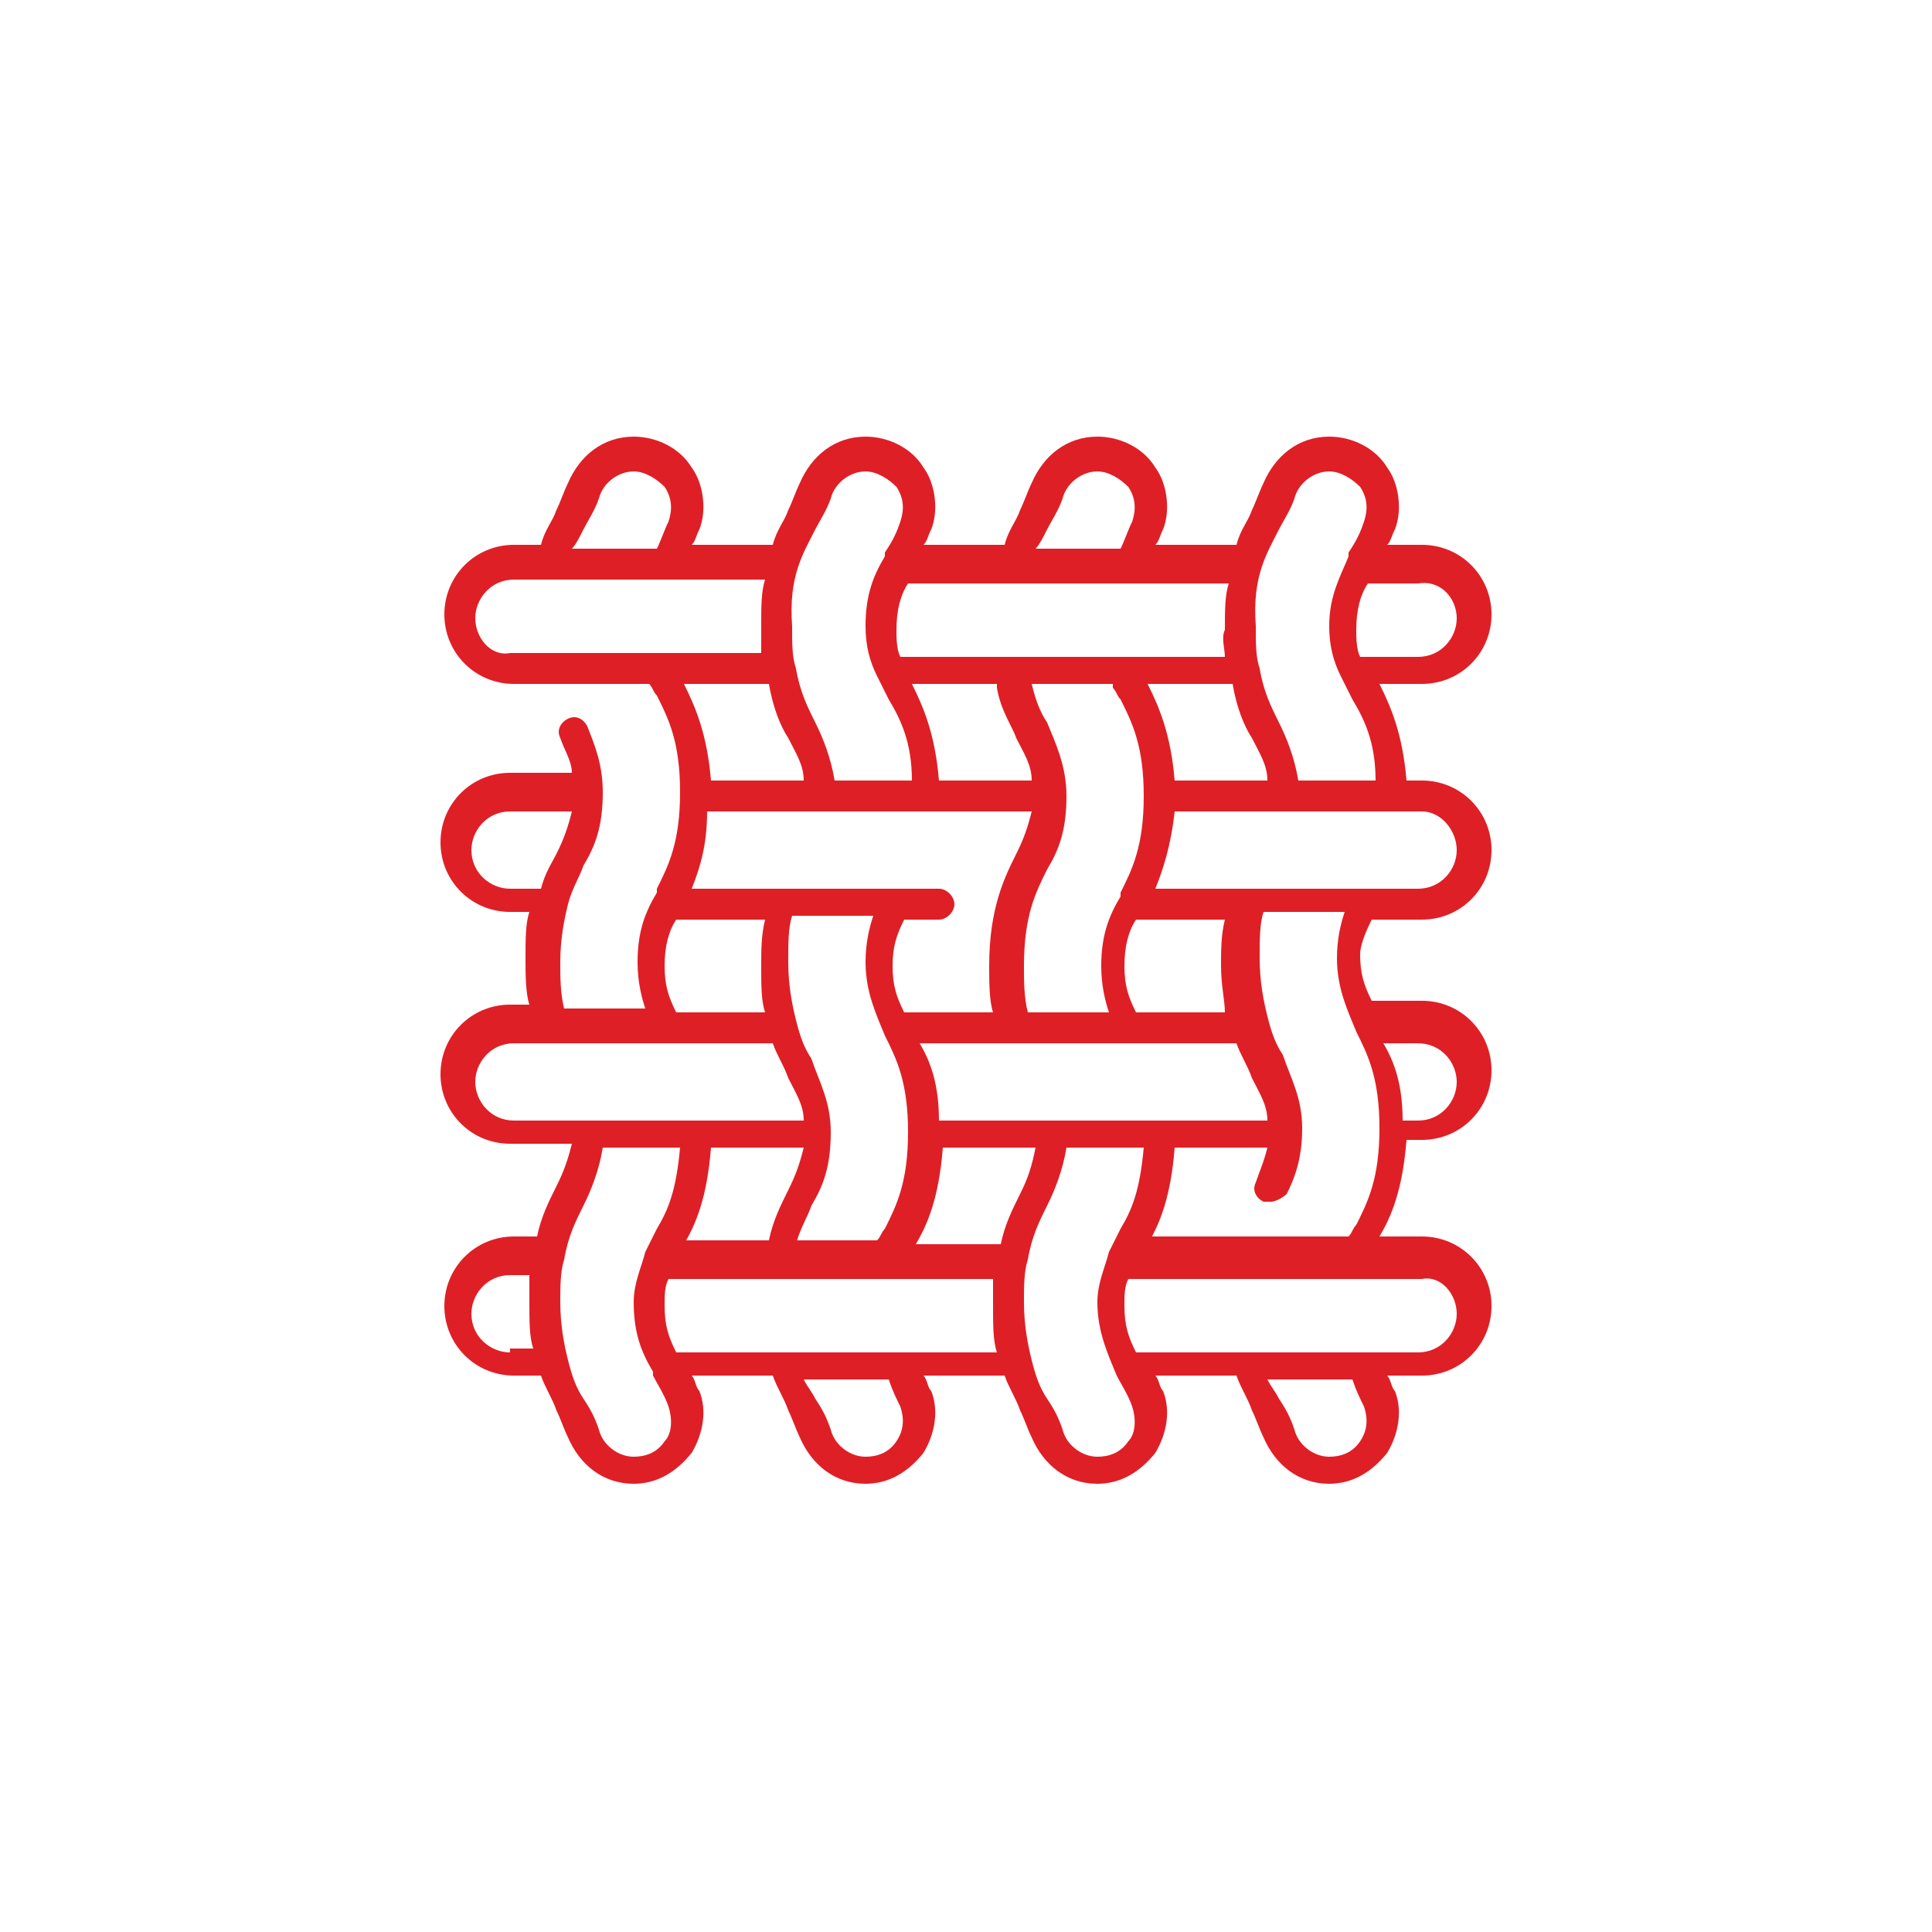 <svg xmlns="http://www.w3.org/2000/svg" xmlns:xlink="http://www.w3.org/1999/xlink" id="Layer_1" x="0px" y="0px" viewBox="0 0 50 50" xml:space="preserve"><path fill="#DF1F26" d="M37.7,28c0,0.5-0.4,1-1,1h-0.4c0-0.9-0.2-1.5-0.5-2h0.9C37.3,27,37.7,27.5,37.7,28 M29.7,32.2 c0.3-0.5,0.6-1.2,0.7-2.5h2.4c-0.1,0.4-0.2,0.6-0.3,0.9c-0.1,0.2,0,0.4,0.2,0.5c0.1,0,0.1,0,0.2,0c0.1,0,0.3-0.1,0.4-0.2 c0.2-0.4,0.4-0.9,0.4-1.7c0,0,0,0,0,0v0v0c0-0.8-0.3-1.3-0.5-1.9c-0.2-0.3-0.3-0.6-0.4-1c0,0,0,0,0,0c-0.1-0.4-0.2-0.9-0.2-1.5 c0-0.5,0-0.9,0.1-1.2h2.1c-0.1,0.3-0.2,0.7-0.2,1.2c0,0.8,0.3,1.4,0.5,1.9c0.3,0.6,0.6,1.2,0.6,2.5c0,1.3-0.3,1.9-0.6,2.5 c-0.1,0.1-0.1,0.2-0.2,0.3H29.7z M37.7,34c0,0.5-0.4,1-1,1h-1.5h-3h-2.8c-0.2-0.4-0.3-0.7-0.3-1.2c0-0.3,0-0.5,0.1-0.7H35 c0,0,0,0,0,0h0h1.8C37.3,33,37.7,33.5,37.7,34 M35.3,36.4c0.1,0.3,0.1,0.6-0.1,0.9c-0.2,0.3-0.5,0.4-0.8,0.4c-0.4,0-0.8-0.3-0.9-0.7 c-0.1-0.3-0.2-0.5-0.4-0.8c-0.1-0.2-0.2-0.3-0.3-0.5H35C35.1,36,35.2,36.2,35.3,36.4 M29.2,37.3c-0.2,0.3-0.5,0.4-0.8,0.4 c-0.4,0-0.8-0.3-0.9-0.7c-0.1-0.3-0.2-0.5-0.4-0.8c-0.2-0.3-0.3-0.6-0.4-1c0,0,0,0,0,0c-0.1-0.4-0.2-0.9-0.2-1.5 c0-0.4,0-0.8,0.1-1.1c0,0,0,0,0,0c0.1-0.6,0.3-1,0.5-1.4c0.2-0.4,0.4-0.9,0.5-1.5h2c-0.1,1.1-0.3,1.6-0.6,2.1 c-0.1,0.2-0.2,0.4-0.3,0.6c0,0,0,0,0,0c-0.1,0.4-0.3,0.8-0.3,1.3c0,0.8,0.3,1.4,0.5,1.9c0.1,0.2,0.3,0.5,0.4,0.8 C29.4,36.7,29.4,37.1,29.2,37.3 M20.3,35L20.3,35h-2.8c-0.2-0.4-0.3-0.7-0.3-1.2c0-0.3,0-0.5,0.1-0.7h2.8h0c0,0,0,0,0,0H23 c0,0,0,0,0,0c0,0,0,0,0,0h2.7c0,0.2,0,0.5,0,0.7c0,0.5,0,0.9,0.1,1.2H20.3z M23.3,36.4c0.1,0.3,0.1,0.6-0.1,0.9 c-0.2,0.3-0.5,0.4-0.8,0.4c-0.4,0-0.8-0.3-0.9-0.7c-0.1-0.3-0.2-0.5-0.4-0.8c-0.1-0.2-0.2-0.3-0.3-0.5H23 C23.1,36,23.2,36.2,23.3,36.4 M17.2,37.3c-0.2,0.3-0.5,0.4-0.8,0.4c-0.4,0-0.8-0.3-0.9-0.7c-0.1-0.3-0.2-0.5-0.4-0.8 c-0.2-0.3-0.3-0.6-0.4-1c0,0,0,0,0,0c-0.1-0.4-0.2-0.9-0.2-1.5c0-0.4,0-0.8,0.1-1.1c0,0,0,0,0,0c0.1-0.6,0.3-1,0.5-1.4 c0.2-0.4,0.4-0.9,0.5-1.5h2c-0.1,1.1-0.3,1.6-0.6,2.1c-0.1,0.2-0.2,0.4-0.3,0.6c0,0,0,0,0,0c-0.1,0.4-0.3,0.8-0.3,1.3 c0,0.8,0.2,1.3,0.5,1.8c0,0,0,0,0,0c0,0,0,0,0,0.1c0.1,0.2,0.3,0.5,0.4,0.8C17.4,36.7,17.4,37.1,17.2,37.3 M13.2,35 c-0.5,0-1-0.4-1-1c0-0.5,0.4-1,1-1h0.5c0,0.2,0,0.5,0,0.7c0,0.5,0,0.9,0.1,1.2H13.2z M12.3,28c0-0.5,0.4-1,1-1h1c0,0,0,0,0,0 s0,0,0,0h3c0,0,0,0,0,0c0,0,0,0,0,0H20c0.1,0.3,0.3,0.6,0.4,0.9c0.2,0.4,0.4,0.7,0.4,1.1H18h0h-2.7h0h-2C12.7,29,12.3,28.5,12.3,28  M17.2,25c0-0.5,0.1-0.9,0.3-1.2h2.3c-0.1,0.4-0.1,0.8-0.1,1.2c0,0.5,0,0.9,0.1,1.2h-2.3C17.3,25.8,17.2,25.5,17.2,25 M12.3,16 c0-0.5,0.4-1,1-1h1h3h2.5c-0.1,0.3-0.1,0.7-0.1,1.2c0,0.3,0,0.5,0,0.7H17h-2.9h0h-0.9C12.7,17,12.3,16.5,12.3,16 M15.1,13.7 c0.1-0.2,0.3-0.5,0.4-0.8c0.1-0.4,0.5-0.7,0.9-0.7c0.3,0,0.6,0.2,0.8,0.4c0.2,0.3,0.2,0.6,0.1,0.9c-0.1,0.2-0.2,0.5-0.3,0.7h-2.2 C14.9,14.1,15,13.9,15.1,13.7 M21.1,13.7c0.1-0.2,0.3-0.5,0.4-0.8c0.1-0.4,0.5-0.7,0.9-0.7c0.3,0,0.6,0.2,0.8,0.4 c0.2,0.3,0.2,0.6,0.1,0.9c-0.1,0.3-0.2,0.5-0.4,0.8c0,0,0,0.1,0,0.1c0,0,0,0,0,0c-0.3,0.5-0.5,1-0.5,1.8c0,0.5,0.1,0.9,0.3,1.3 c0,0,0,0,0,0c0.1,0.2,0.2,0.4,0.3,0.6c0.3,0.5,0.6,1.1,0.6,2.1h-2c-0.1-0.6-0.3-1.1-0.5-1.5c-0.2-0.4-0.4-0.8-0.5-1.4c0,0,0,0,0,0 c-0.1-0.3-0.1-0.6-0.1-1.1C20.4,14.9,20.8,14.3,21.1,13.7 M27.1,13.7c0.1-0.2,0.3-0.5,0.4-0.8c0.1-0.4,0.5-0.7,0.9-0.7 c0.3,0,0.6,0.2,0.8,0.4c0.2,0.3,0.2,0.6,0.1,0.9c-0.1,0.2-0.2,0.5-0.3,0.7h-2.2C26.9,14.1,27,13.9,27.1,13.7 M31.7,17H29h0h-5.7 c-0.1-0.2-0.1-0.5-0.1-0.7c0-0.5,0.1-0.9,0.3-1.2h2.8h0c0,0,0,0,0,0h3c0,0,0,0,0,0h2.5c-0.1,0.3-0.1,0.7-0.1,1.2 C31.6,16.5,31.7,16.8,31.7,17 M33.1,13.7c0.1-0.2,0.3-0.5,0.4-0.8c0.1-0.4,0.5-0.7,0.9-0.7c0.3,0,0.6,0.2,0.8,0.4 c0.2,0.3,0.2,0.6,0.1,0.9c-0.1,0.3-0.2,0.5-0.4,0.8c0,0,0,0.1,0,0.1c0,0,0,0,0,0c-0.2,0.5-0.5,1-0.5,1.8c0,0.5,0.1,0.9,0.3,1.3 c0,0,0,0,0,0c0.1,0.2,0.2,0.4,0.3,0.6c0.3,0.5,0.6,1.1,0.6,2.1h-2c-0.1-0.6-0.3-1.1-0.5-1.5c-0.2-0.4-0.4-0.8-0.5-1.4c0,0,0,0,0,0 c-0.1-0.3-0.1-0.6-0.1-1.1C32.4,14.9,32.8,14.3,33.1,13.7 M37.7,16c0,0.5-0.4,1-1,1h-1.5c-0.1-0.2-0.1-0.5-0.1-0.7 c0-0.5,0.1-0.9,0.3-1.2h1.3C37.3,15,37.7,15.5,37.7,16 M31.7,26.2h-2.3c-0.2-0.4-0.3-0.7-0.3-1.2c0-0.5,0.1-0.9,0.3-1.2h2.3 c-0.1,0.4-0.1,0.8-0.1,1.2C31.6,25.5,31.7,25.9,31.7,26.2 M25.8,17.8c0.1,0.6,0.4,1,0.5,1.3c0.2,0.4,0.4,0.7,0.4,1.1h-2.4 c-0.1-1.2-0.4-1.9-0.7-2.5H25.8z M28.8,17.8c0.1,0.1,0.1,0.2,0.2,0.3c0.3,0.6,0.6,1.2,0.6,2.5c0,0,0,0,0,0v0v0 c0,1.3-0.3,1.9-0.6,2.5c0,0,0,0,0,0.1c0,0,0,0,0,0c-0.3,0.5-0.5,1-0.5,1.8c0,0.5,0.1,0.9,0.2,1.2h-2.1c-0.1-0.4-0.1-0.8-0.1-1.2 c0-1.3,0.3-1.9,0.6-2.5c0.3-0.5,0.5-1,0.5-1.9c0,0,0,0,0,0v0c0,0,0,0,0,0c0-0.8-0.3-1.4-0.5-1.9c-0.2-0.3-0.3-0.6-0.4-1H28.8z  M32.4,19.1c0.2,0.4,0.4,0.7,0.4,1.1h-2.4c-0.1-1.2-0.4-1.9-0.7-2.5h2.2C32,18.3,32.2,18.8,32.4,19.1 M18.3,21h8.4 c-0.1,0.4-0.2,0.7-0.4,1.1c-0.3,0.6-0.7,1.4-0.7,2.9c0,0.4,0,0.9,0.1,1.2h-2.3c-0.2-0.4-0.3-0.7-0.3-1.2c0-0.5,0.1-0.8,0.3-1.2h0.9 c0.2,0,0.4-0.2,0.4-0.4c0-0.2-0.2-0.4-0.4-0.4h-1.1h0h-3c0,0,0,0,0,0h-2.3C18.1,22.5,18.3,21.9,18.3,21 M20.4,19.1 c0.2,0.4,0.4,0.7,0.4,1.1h-2.4c-0.1-1.2-0.4-1.9-0.7-2.5h2.2C20,18.3,20.2,18.8,20.4,19.1 M17.7,32.2c0.3-0.5,0.6-1.2,0.7-2.5h2.4 c-0.1,0.4-0.2,0.7-0.4,1.1c-0.2,0.4-0.4,0.8-0.5,1.3H17.7z M20.6,32.2c0.1-0.4,0.3-0.7,0.4-1c0.3-0.5,0.5-1,0.5-1.9c0,0,0,0,0,0v0 c0,0,0,0,0,0c0-0.8-0.3-1.3-0.5-1.9c-0.2-0.3-0.3-0.6-0.4-1c0,0,0,0,0,0c-0.1-0.4-0.2-0.9-0.2-1.5c0-0.5,0-0.9,0.1-1.2h2.1 c-0.1,0.3-0.2,0.7-0.2,1.2c0,0.8,0.3,1.4,0.5,1.9c0.3,0.6,0.6,1.2,0.6,2.5c0,1.3-0.3,1.9-0.6,2.5c-0.1,0.1-0.1,0.2-0.2,0.3H20.6z  M26.4,30.9c-0.2,0.4-0.4,0.8-0.5,1.3h-2.2c0.3-0.5,0.6-1.2,0.7-2.5h2.4C26.7,30.2,26.6,30.5,26.4,30.9 M24.3,29 c0-0.9-0.2-1.5-0.5-2h2.4c0,0,0,0,0,0h0h3h0h0H32c0.1,0.3,0.3,0.6,0.4,0.9c0.2,0.4,0.4,0.7,0.4,1.1H24.3z M37.7,22c0,0.5-0.4,1-1,1 h-1.5h-3h0h-2.3c0.2-0.5,0.4-1.1,0.5-2h2.9c0,0,0,0,0,0H36c0,0,0,0,0,0h0.8C37.3,21,37.7,21.5,37.7,22 M13.2,23c-0.5,0-1-0.4-1-1 c0-0.5,0.4-1,1-1h1.6c-0.1,0.4-0.2,0.7-0.4,1.1c-0.1,0.2-0.3,0.5-0.4,0.9H13.2z M35.5,23.8h1.3c1,0,1.8-0.8,1.8-1.8 c0-1-0.8-1.8-1.8-1.8h-0.4c-0.1-1.2-0.4-1.9-0.7-2.5h1.1c1,0,1.8-0.8,1.8-1.8c0-1-0.8-1.8-1.8-1.8h-0.9c0.1-0.1,0.1-0.2,0.2-0.4 c0.2-0.5,0.1-1.2-0.2-1.6c-0.3-0.5-0.9-0.8-1.5-0.8c-0.8,0-1.4,0.5-1.7,1.2c-0.1,0.2-0.2,0.5-0.3,0.7c-0.1,0.3-0.3,0.5-0.4,0.9h-2.1 c0.1-0.1,0.1-0.2,0.2-0.4c0.2-0.5,0.1-1.2-0.2-1.6c-0.3-0.5-0.9-0.8-1.5-0.8c-0.8,0-1.4,0.5-1.7,1.2c-0.1,0.2-0.2,0.5-0.3,0.7 c-0.1,0.3-0.3,0.5-0.4,0.9h-2.1c0.1-0.1,0.1-0.2,0.2-0.4c0.2-0.5,0.1-1.2-0.2-1.6c-0.3-0.5-0.9-0.8-1.5-0.8c-0.8,0-1.4,0.5-1.7,1.2 c-0.1,0.2-0.2,0.5-0.3,0.7c-0.1,0.3-0.3,0.5-0.4,0.9h-2.1c0.1-0.1,0.1-0.2,0.2-0.4c0.2-0.5,0.1-1.2-0.2-1.6 c-0.3-0.5-0.9-0.8-1.5-0.8c-0.8,0-1.4,0.5-1.7,1.2c-0.1,0.2-0.2,0.5-0.3,0.7c-0.1,0.3-0.3,0.5-0.4,0.9h-0.7c-1,0-1.8,0.8-1.8,1.8 c0,1,0.8,1.8,1.8,1.8h0.9h2.6c0.1,0.1,0.1,0.2,0.2,0.3c0.3,0.6,0.6,1.2,0.6,2.5c0,1.3-0.3,1.9-0.6,2.5c0,0,0,0,0,0.1c0,0,0,0,0,0 c-0.3,0.5-0.5,1-0.5,1.8c0,0.5,0.1,0.9,0.2,1.2h-2.1c-0.1-0.4-0.1-0.8-0.1-1.2c0-0.6,0.1-1.1,0.2-1.5c0,0,0,0,0,0 c0.1-0.4,0.3-0.7,0.4-1c0.3-0.5,0.5-1,0.5-1.9c0,0,0,0,0,0v0c0,0,0,0,0,0c0-0.7-0.2-1.2-0.4-1.7c-0.1-0.2-0.3-0.3-0.5-0.2 c-0.2,0.1-0.3,0.3-0.2,0.5c0.1,0.3,0.3,0.6,0.3,0.9h-1.6c-1,0-1.8,0.8-1.8,1.8c0,1,0.8,1.8,1.8,1.8h0.5c-0.1,0.3-0.1,0.7-0.1,1.2 c0,0.4,0,0.9,0.1,1.2h-0.5c-1,0-1.8,0.8-1.8,1.8c0,1,0.8,1.8,1.8,1.8h1.6c-0.1,0.4-0.2,0.7-0.4,1.1c-0.2,0.4-0.4,0.8-0.5,1.3h-0.6 c-1,0-1.8,0.8-1.8,1.8c0,1,0.8,1.8,1.8,1.8H14c0.1,0.3,0.3,0.6,0.4,0.9c0.1,0.2,0.2,0.5,0.3,0.7c0.3,0.7,0.9,1.2,1.7,1.2 c0.6,0,1.1-0.3,1.5-0.8c0.3-0.5,0.4-1.1,0.2-1.6c-0.1-0.1-0.1-0.3-0.2-0.4H20c0.1,0.3,0.3,0.6,0.4,0.9c0.1,0.2,0.2,0.5,0.3,0.7 c0.3,0.7,0.9,1.2,1.7,1.2c0.6,0,1.1-0.3,1.5-0.8c0.3-0.5,0.4-1.1,0.2-1.6c-0.1-0.1-0.1-0.3-0.2-0.4H26c0.1,0.3,0.3,0.6,0.4,0.9 c0.1,0.2,0.2,0.5,0.3,0.7c0.3,0.7,0.9,1.2,1.7,1.2c0.6,0,1.1-0.3,1.5-0.8c0.3-0.5,0.4-1.1,0.2-1.6c-0.1-0.1-0.1-0.3-0.2-0.4H32 c0.1,0.3,0.3,0.6,0.4,0.9c0.1,0.2,0.2,0.5,0.3,0.7c0.3,0.7,0.9,1.2,1.7,1.2c0.6,0,1.1-0.3,1.5-0.8c0.3-0.5,0.4-1.1,0.2-1.6 c-0.1-0.1-0.1-0.3-0.2-0.4h0.9c1,0,1.8-0.8,1.8-1.8c0-1-0.8-1.8-1.8-1.8h-1.1c0.3-0.5,0.6-1.2,0.7-2.5h0.4c1,0,1.8-0.8,1.8-1.8 c0-1-0.8-1.8-1.8-1.8h-1.3c-0.2-0.4-0.3-0.7-0.3-1.2C35.2,24.5,35.3,24.2,35.5,23.8"></path></svg>